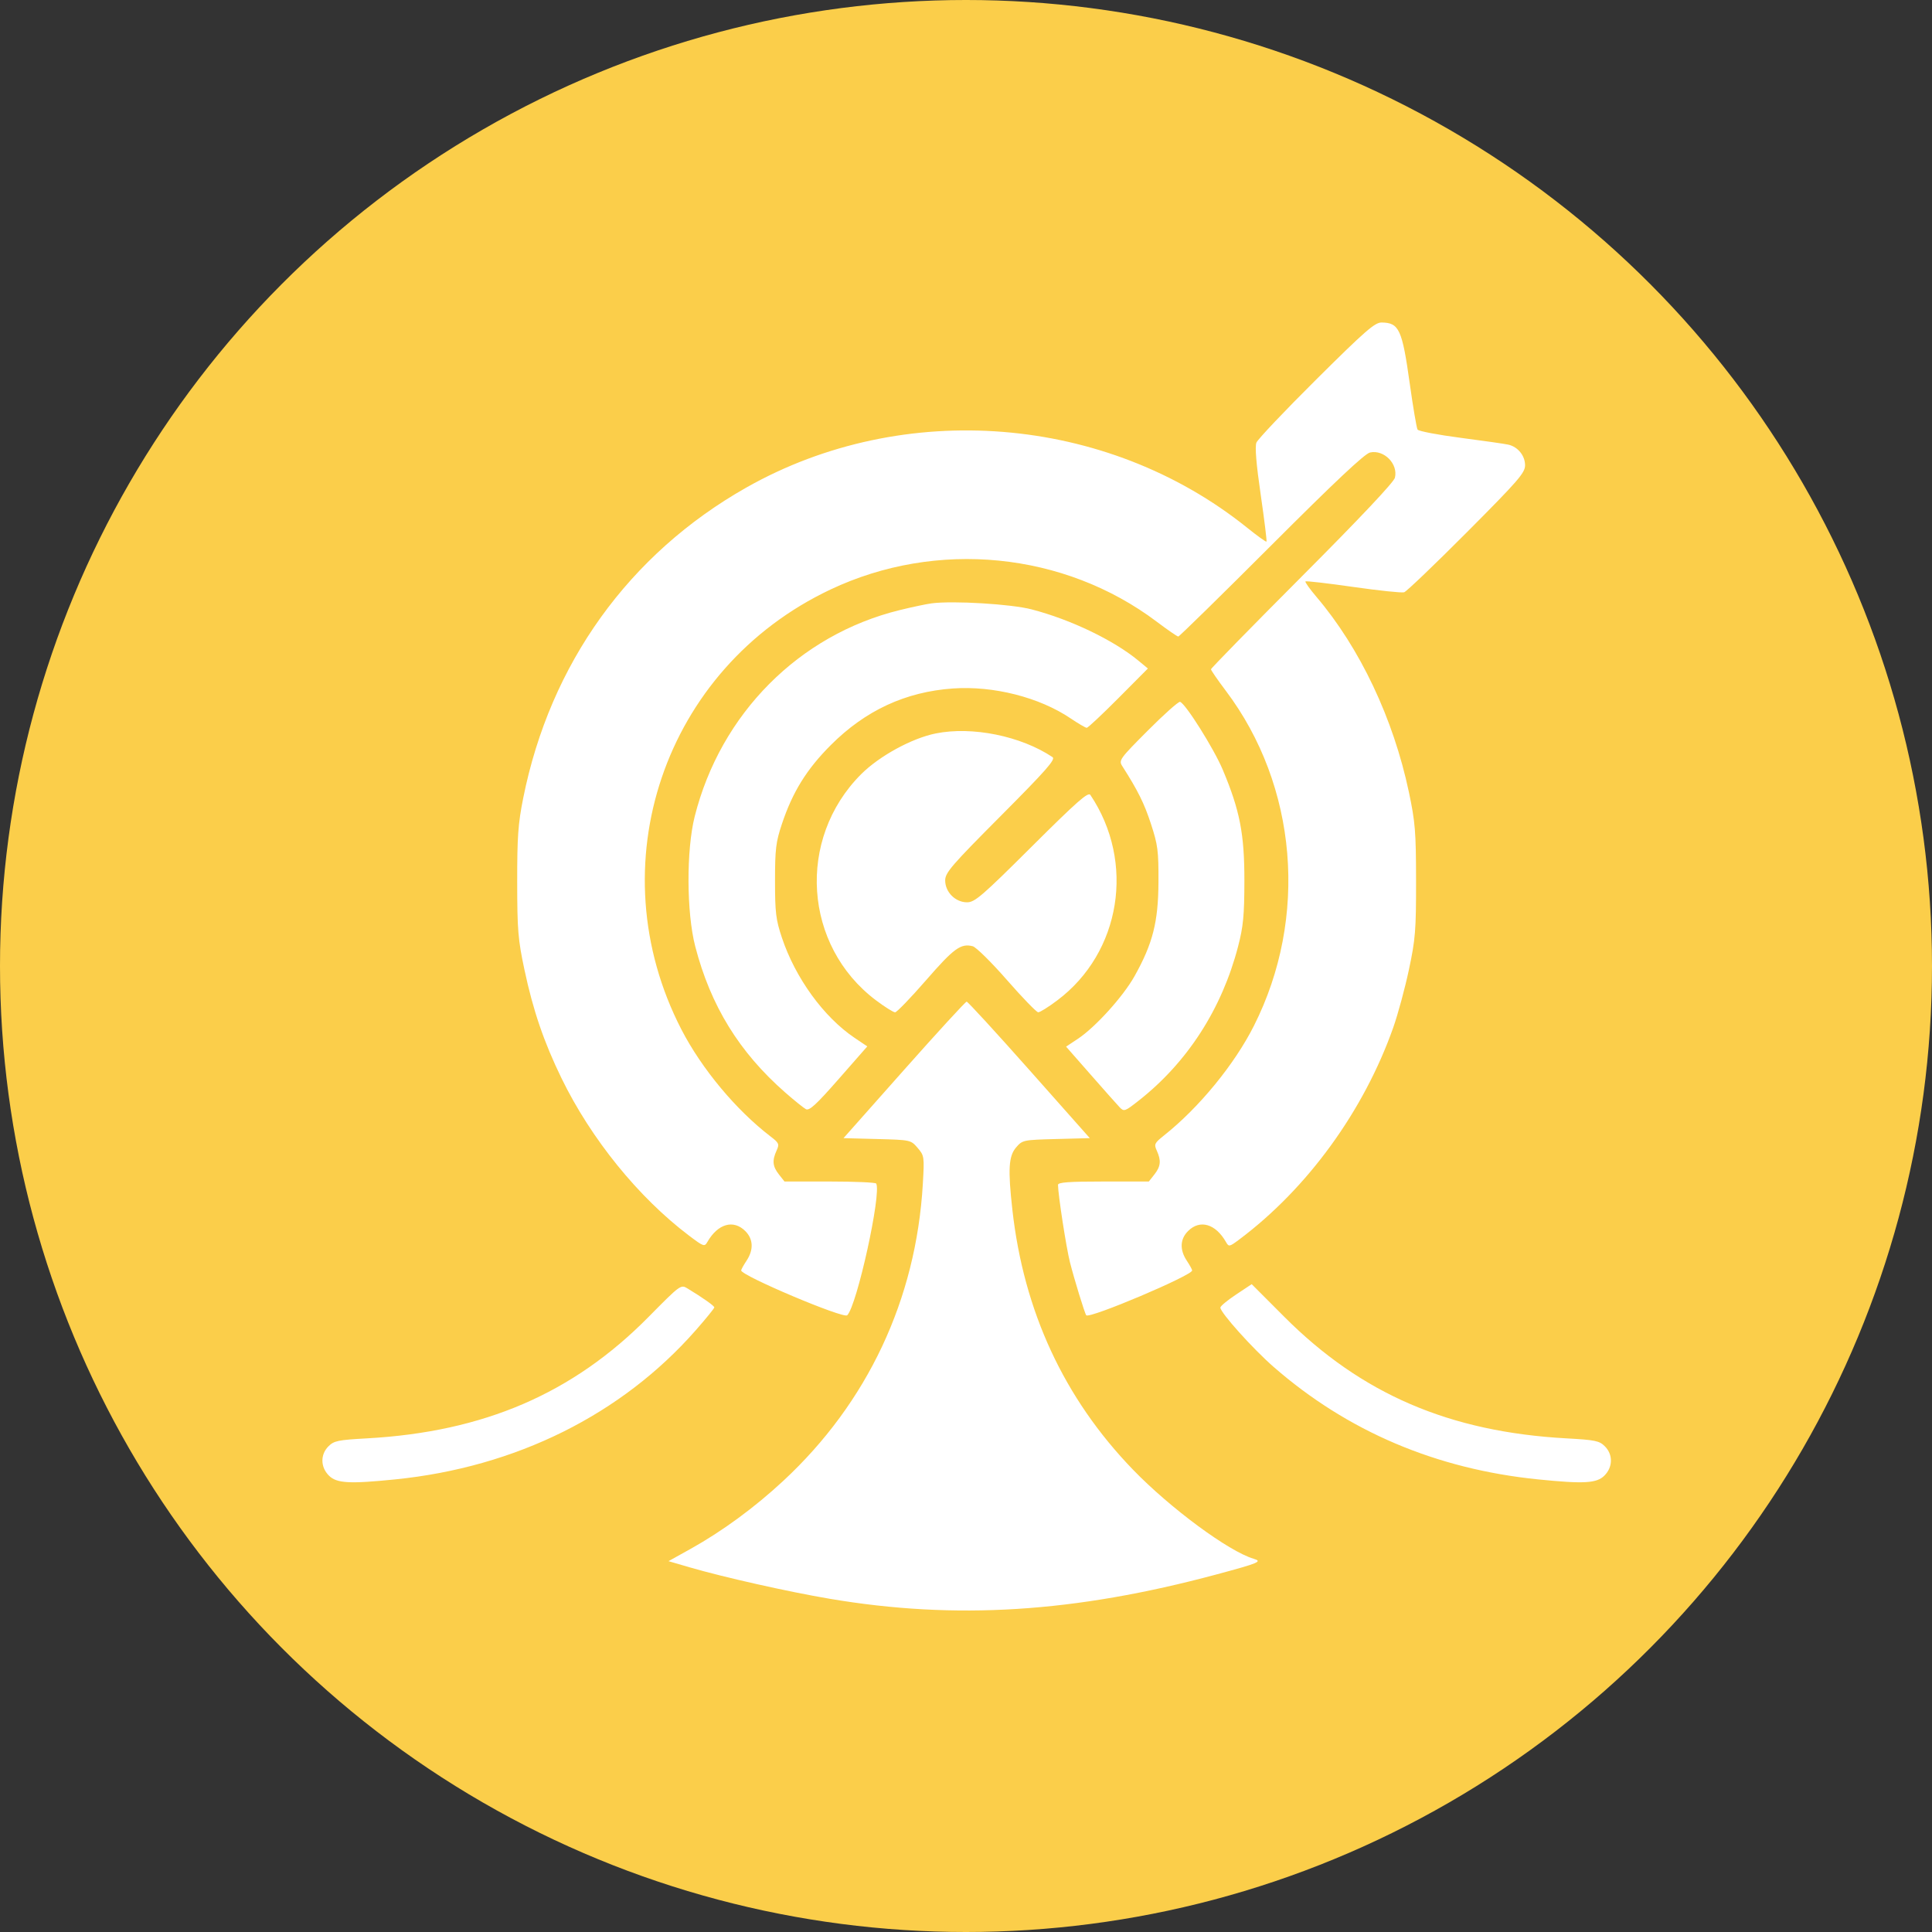 <svg width="120" height="120" viewBox="0 0 120 120" fill="none" xmlns="http://www.w3.org/2000/svg">
<rect x="0" y="0" width="120" height="120" fill="#333333" stroke="none"/>
<circle cx="60" cy="60" r="60" fill="#FBCE4A"/>
<path fill-rule="evenodd" clip-rule="evenodd" d="M81.755 23.57C79.793 25.519 78.121 27.284 78.038 27.492C77.939 27.745 78.027 28.823 78.305 30.728C78.533 32.3 78.695 33.611 78.664 33.642C78.633 33.673 78.088 33.281 77.454 32.771C68.732 25.766 56.132 24.755 46.368 30.276C39.07 34.403 34.169 41.221 32.498 49.569C32.179 51.161 32.121 51.984 32.124 54.794C32.127 57.766 32.176 58.358 32.574 60.23C33.109 62.751 33.782 64.723 34.874 66.967C36.71 70.739 39.66 74.379 42.809 76.756C43.697 77.427 43.76 77.449 43.933 77.146C44.583 76.008 45.555 75.727 46.292 76.464C46.791 76.963 46.818 77.626 46.368 78.306C46.185 78.581 46.036 78.852 46.035 78.908C46.032 79.232 52.395 81.922 52.623 81.694C53.228 81.088 54.761 74.114 54.422 73.512C54.384 73.443 53.086 73.386 51.539 73.386H48.726L48.381 72.947C47.986 72.445 47.951 72.087 48.234 71.465C48.418 71.062 48.389 70.993 47.859 70.587C45.715 68.944 43.587 66.389 42.325 63.946C37.073 53.778 41.226 41.514 51.579 36.618C58.177 33.497 66.09 34.278 71.85 38.617C72.521 39.123 73.121 39.536 73.185 39.536C73.248 39.536 75.848 36.987 78.962 33.872C82.919 29.914 84.766 28.177 85.096 28.105C85.963 27.914 86.851 28.815 86.641 29.672C86.572 29.953 84.468 32.184 80.874 35.788C77.762 38.908 75.216 41.51 75.216 41.571C75.216 41.632 75.629 42.231 76.135 42.902C80.59 48.809 81.277 56.991 77.882 63.717C76.673 66.115 74.479 68.792 72.309 70.517C71.703 71 71.669 71.07 71.851 71.47C72.132 72.087 72.095 72.447 71.702 72.947L71.356 73.386H68.533C66.385 73.386 65.712 73.436 65.714 73.595C65.724 74.238 66.226 77.487 66.457 78.402C66.721 79.448 67.378 81.587 67.469 81.695C67.662 81.925 74.05 79.221 74.047 78.91C74.047 78.853 73.897 78.581 73.715 78.306C73.264 77.626 73.292 76.963 73.791 76.464C74.528 75.727 75.5 76.008 76.149 77.146C76.325 77.454 76.358 77.447 76.983 76.979C81.219 73.803 84.713 68.989 86.54 63.814C86.827 62.999 87.264 61.386 87.51 60.23C87.913 58.336 87.957 57.792 87.954 54.711C87.951 51.654 87.903 51.069 87.507 49.191C86.542 44.625 84.468 40.246 81.764 37.069C81.351 36.583 81.045 36.153 81.084 36.113C81.124 36.073 82.46 36.228 84.053 36.456C85.646 36.684 87.069 36.833 87.215 36.787C87.361 36.741 89.111 35.066 91.103 33.067C94.308 29.849 94.725 29.369 94.725 28.897C94.725 28.304 94.279 27.754 93.687 27.618C93.479 27.57 92.149 27.38 90.732 27.195C89.315 27.011 88.107 26.78 88.047 26.683C87.987 26.587 87.768 25.293 87.56 23.809C87.091 20.459 86.899 20.043 85.813 20.032C85.394 20.027 84.799 20.545 81.755 23.57ZM57.873 37.474C57.553 37.515 56.657 37.704 55.884 37.894C49.629 39.429 44.761 44.328 43.15 50.709C42.623 52.796 42.639 56.691 43.183 58.785C44.142 62.478 45.916 65.356 48.77 67.856C49.329 68.345 49.907 68.811 50.055 68.892C50.267 69.007 50.695 68.614 52.096 67.016L53.869 64.994L53.077 64.461C51.16 63.169 49.401 60.745 48.565 58.24C48.191 57.12 48.138 56.682 48.138 54.711C48.138 52.739 48.191 52.3 48.565 51.181C49.23 49.187 50.105 47.775 51.606 46.275C53.755 44.125 56.245 42.971 59.182 42.763C61.7 42.584 64.555 43.309 66.496 44.619C66.974 44.942 67.426 45.206 67.5 45.206C67.573 45.206 68.458 44.377 69.465 43.364L71.297 41.522L70.713 41.038C69.171 39.762 66.512 38.484 64.074 37.849C62.808 37.519 59.211 37.301 57.873 37.474ZM71.297 45.373C69.545 47.13 69.477 47.224 69.706 47.583C70.681 49.112 71.067 49.889 71.485 51.165C71.916 52.481 71.963 52.841 71.954 54.794C71.942 57.265 71.601 58.607 70.469 60.63C69.763 61.893 68.037 63.801 66.95 64.522L66.216 65.008L67.734 66.737C68.568 67.689 69.38 68.603 69.538 68.769C69.814 69.058 69.861 69.042 70.728 68.361C73.75 65.987 75.892 62.664 76.9 58.785C77.222 57.543 77.287 56.866 77.291 54.711C77.296 51.804 77.01 50.335 75.947 47.809C75.396 46.5 73.639 43.705 73.296 43.592C73.203 43.562 72.303 44.363 71.297 45.373ZM58.124 45.555C56.632 45.855 54.612 46.96 53.48 48.094C49.466 52.118 49.906 58.747 54.411 62.133C54.958 62.545 55.492 62.879 55.597 62.876C55.703 62.874 56.573 61.971 57.531 60.87C59.25 58.895 59.677 58.584 60.416 58.772C60.623 58.824 61.58 59.767 62.542 60.868C63.505 61.969 64.38 62.872 64.485 62.875C64.591 62.879 65.125 62.545 65.672 62.133C69.626 59.161 70.528 53.552 67.724 49.374C67.589 49.172 66.889 49.789 64.082 52.584C60.993 55.66 60.547 56.044 60.066 56.044C59.342 56.044 58.707 55.41 58.707 54.685C58.707 54.205 59.092 53.759 62.167 50.67C64.961 47.864 65.579 47.163 65.377 47.028C63.415 45.714 60.388 45.1 58.124 45.555ZM56.152 66.453L52.392 70.692L54.481 70.747C56.561 70.802 56.571 70.804 56.995 71.297C57.409 71.779 57.417 71.836 57.318 73.548C56.899 80.709 53.884 87.121 48.649 91.981C46.869 93.635 44.863 95.106 42.905 96.197L41.522 96.967L42.819 97.345C44.947 97.966 48.977 98.871 51.547 99.305C59.365 100.625 66.739 100.161 75.549 97.794C78.204 97.08 78.43 96.985 77.869 96.819C76.315 96.358 72.68 93.673 70.364 91.276C66.091 86.853 63.584 81.446 62.88 75.137C62.599 72.626 62.648 71.809 63.111 71.27C63.506 70.81 63.55 70.801 65.602 70.747L67.69 70.692L63.93 66.453C61.862 64.122 60.112 62.214 60.041 62.214C59.97 62.214 58.221 64.122 56.152 66.453ZM40.281 81.799C35.587 86.555 30.051 88.94 22.779 89.34C21.003 89.438 20.743 89.491 20.403 89.831C19.889 90.345 19.901 91.124 20.43 91.653C20.909 92.131 21.696 92.176 24.547 91.888C32.04 91.13 38.611 87.867 43.221 82.617C43.851 81.899 44.367 81.264 44.367 81.206C44.367 81.109 43.683 80.625 42.699 80.026C42.287 79.775 42.26 79.795 40.281 81.799ZM76.772 80.408C76.237 80.764 75.799 81.127 75.799 81.216C75.799 81.529 77.815 83.774 79.11 84.904C83.699 88.908 89.201 91.247 95.535 91.888C98.386 92.176 99.174 92.131 99.652 91.653C100.182 91.124 100.193 90.345 99.679 89.831C99.34 89.491 99.079 89.438 97.303 89.34C90.028 88.94 84.555 86.584 79.774 81.794L77.745 79.762L76.772 80.408Z" fill="white"/>
</svg>
